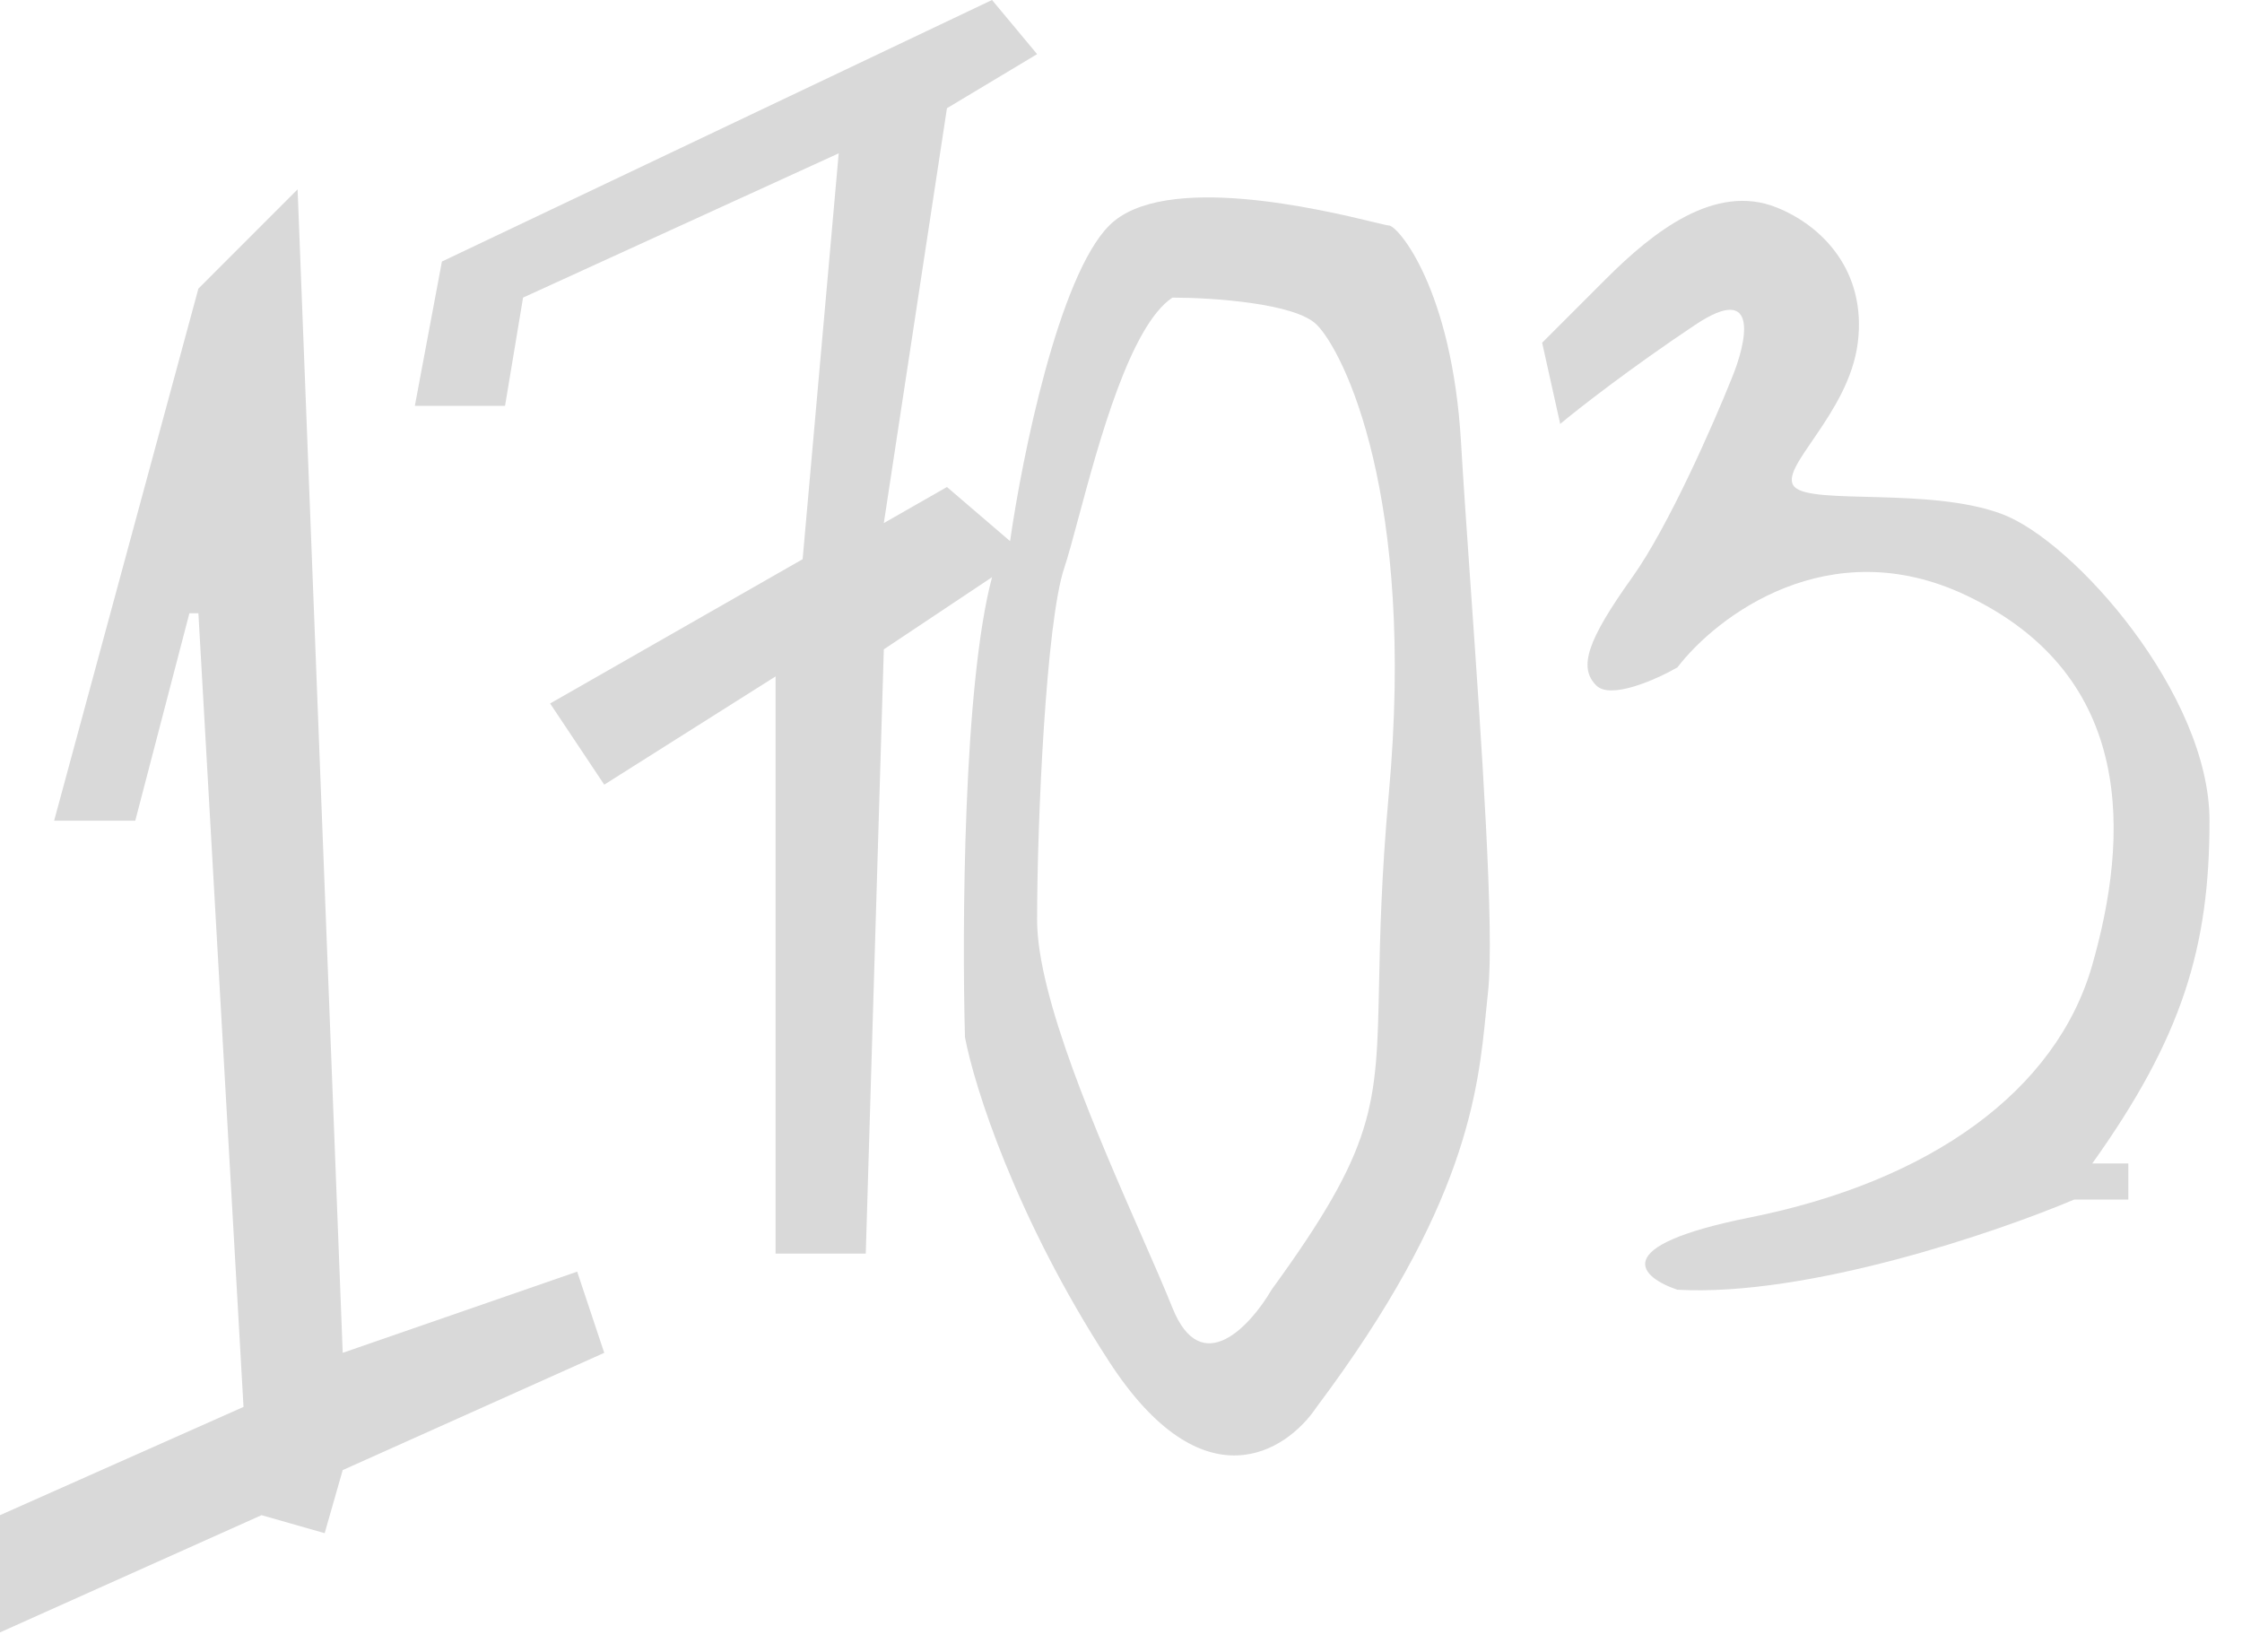 <?xml version="1.0" encoding="UTF-8"?> <svg xmlns="http://www.w3.org/2000/svg" width="57" height="42" viewBox="0 0 57 42" fill="none"><path d="M5.044 7.337L1.376 20.864H3.439L4.815 15.591H5.044L6.191 35.767L0 38.519V41.499L6.649 38.519L8.254 38.977L8.713 37.373L15.362 34.392L14.674 32.328L8.713 34.392L7.566 4.814L5.044 7.337Z" fill="#D9D9D9"></path><path fill-rule="evenodd" clip-rule="evenodd" d="M10.547 10.318L11.235 6.649L25.221 0L26.367 1.376L24.075 2.751L22.47 13.298L24.075 12.381L25.68 13.757C25.985 11.617 26.918 7.016 28.202 5.732C29.577 4.356 33.648 5.339 34.928 5.648C35.141 5.699 35.277 5.732 35.309 5.732C35.539 5.732 36.914 7.337 37.144 11.235C37.202 12.224 37.289 13.478 37.384 14.833C37.663 18.82 38.002 23.681 37.831 25.221C37.814 25.378 37.798 25.541 37.781 25.71C37.578 27.754 37.287 30.685 33.475 35.768C32.711 36.914 30.586 38.29 28.202 34.621C25.817 30.953 24.762 27.59 24.533 26.367C24.458 23.616 24.49 17.425 25.221 14.674L22.47 16.508L22.011 31.87H19.718V17.196L15.362 19.948L13.986 17.884L20.406 14.216L21.323 3.898L13.298 7.566L12.84 10.318H10.547ZM29.807 7.566C30.8 7.566 32.925 7.704 33.475 8.254C34.163 8.942 35.997 12.611 35.309 20.177C35.118 22.284 35.086 23.804 35.061 25.01C34.997 28.134 34.976 29.148 32.329 32.787C31.794 33.704 30.54 35.08 29.807 33.246C29.605 32.742 29.326 32.105 29.013 31.391C27.903 28.857 26.367 25.355 26.367 23.387C26.367 20.865 26.597 15.82 27.055 14.445C27.156 14.144 27.278 13.689 27.422 13.153C27.937 11.238 28.732 8.283 29.807 7.566Z" fill="#D9D9D9"></path><path d="M40.831 7.089L39.207 8.713L39.666 10.777C40.124 10.394 41.454 9.355 43.105 8.254C44.756 7.154 44.404 8.713 44.022 9.63C43.563 10.777 42.417 13.39 41.5 14.674C40.353 16.279 40.124 16.967 40.583 17.426C40.95 17.793 42.111 17.273 42.646 16.967C43.64 15.668 46.498 13.482 49.983 15.133C54.34 17.196 54.11 21.323 53.193 24.533C52.276 27.743 49.066 30.036 44.48 30.953C40.812 31.687 41.729 32.482 42.646 32.788C45.948 32.971 50.748 31.335 52.735 30.495H54.11V29.578H53.193C55.486 26.368 56.174 24.075 56.174 20.865C56.174 17.655 52.735 13.757 50.9 13.069C49.066 12.381 46.086 12.84 45.627 12.381C45.168 11.923 47.003 10.547 47.232 8.713C47.461 6.879 46.315 5.732 45.168 5.274C43.601 4.647 42.025 5.895 40.831 7.089Z" fill="#D9D9D9"></path></svg> 